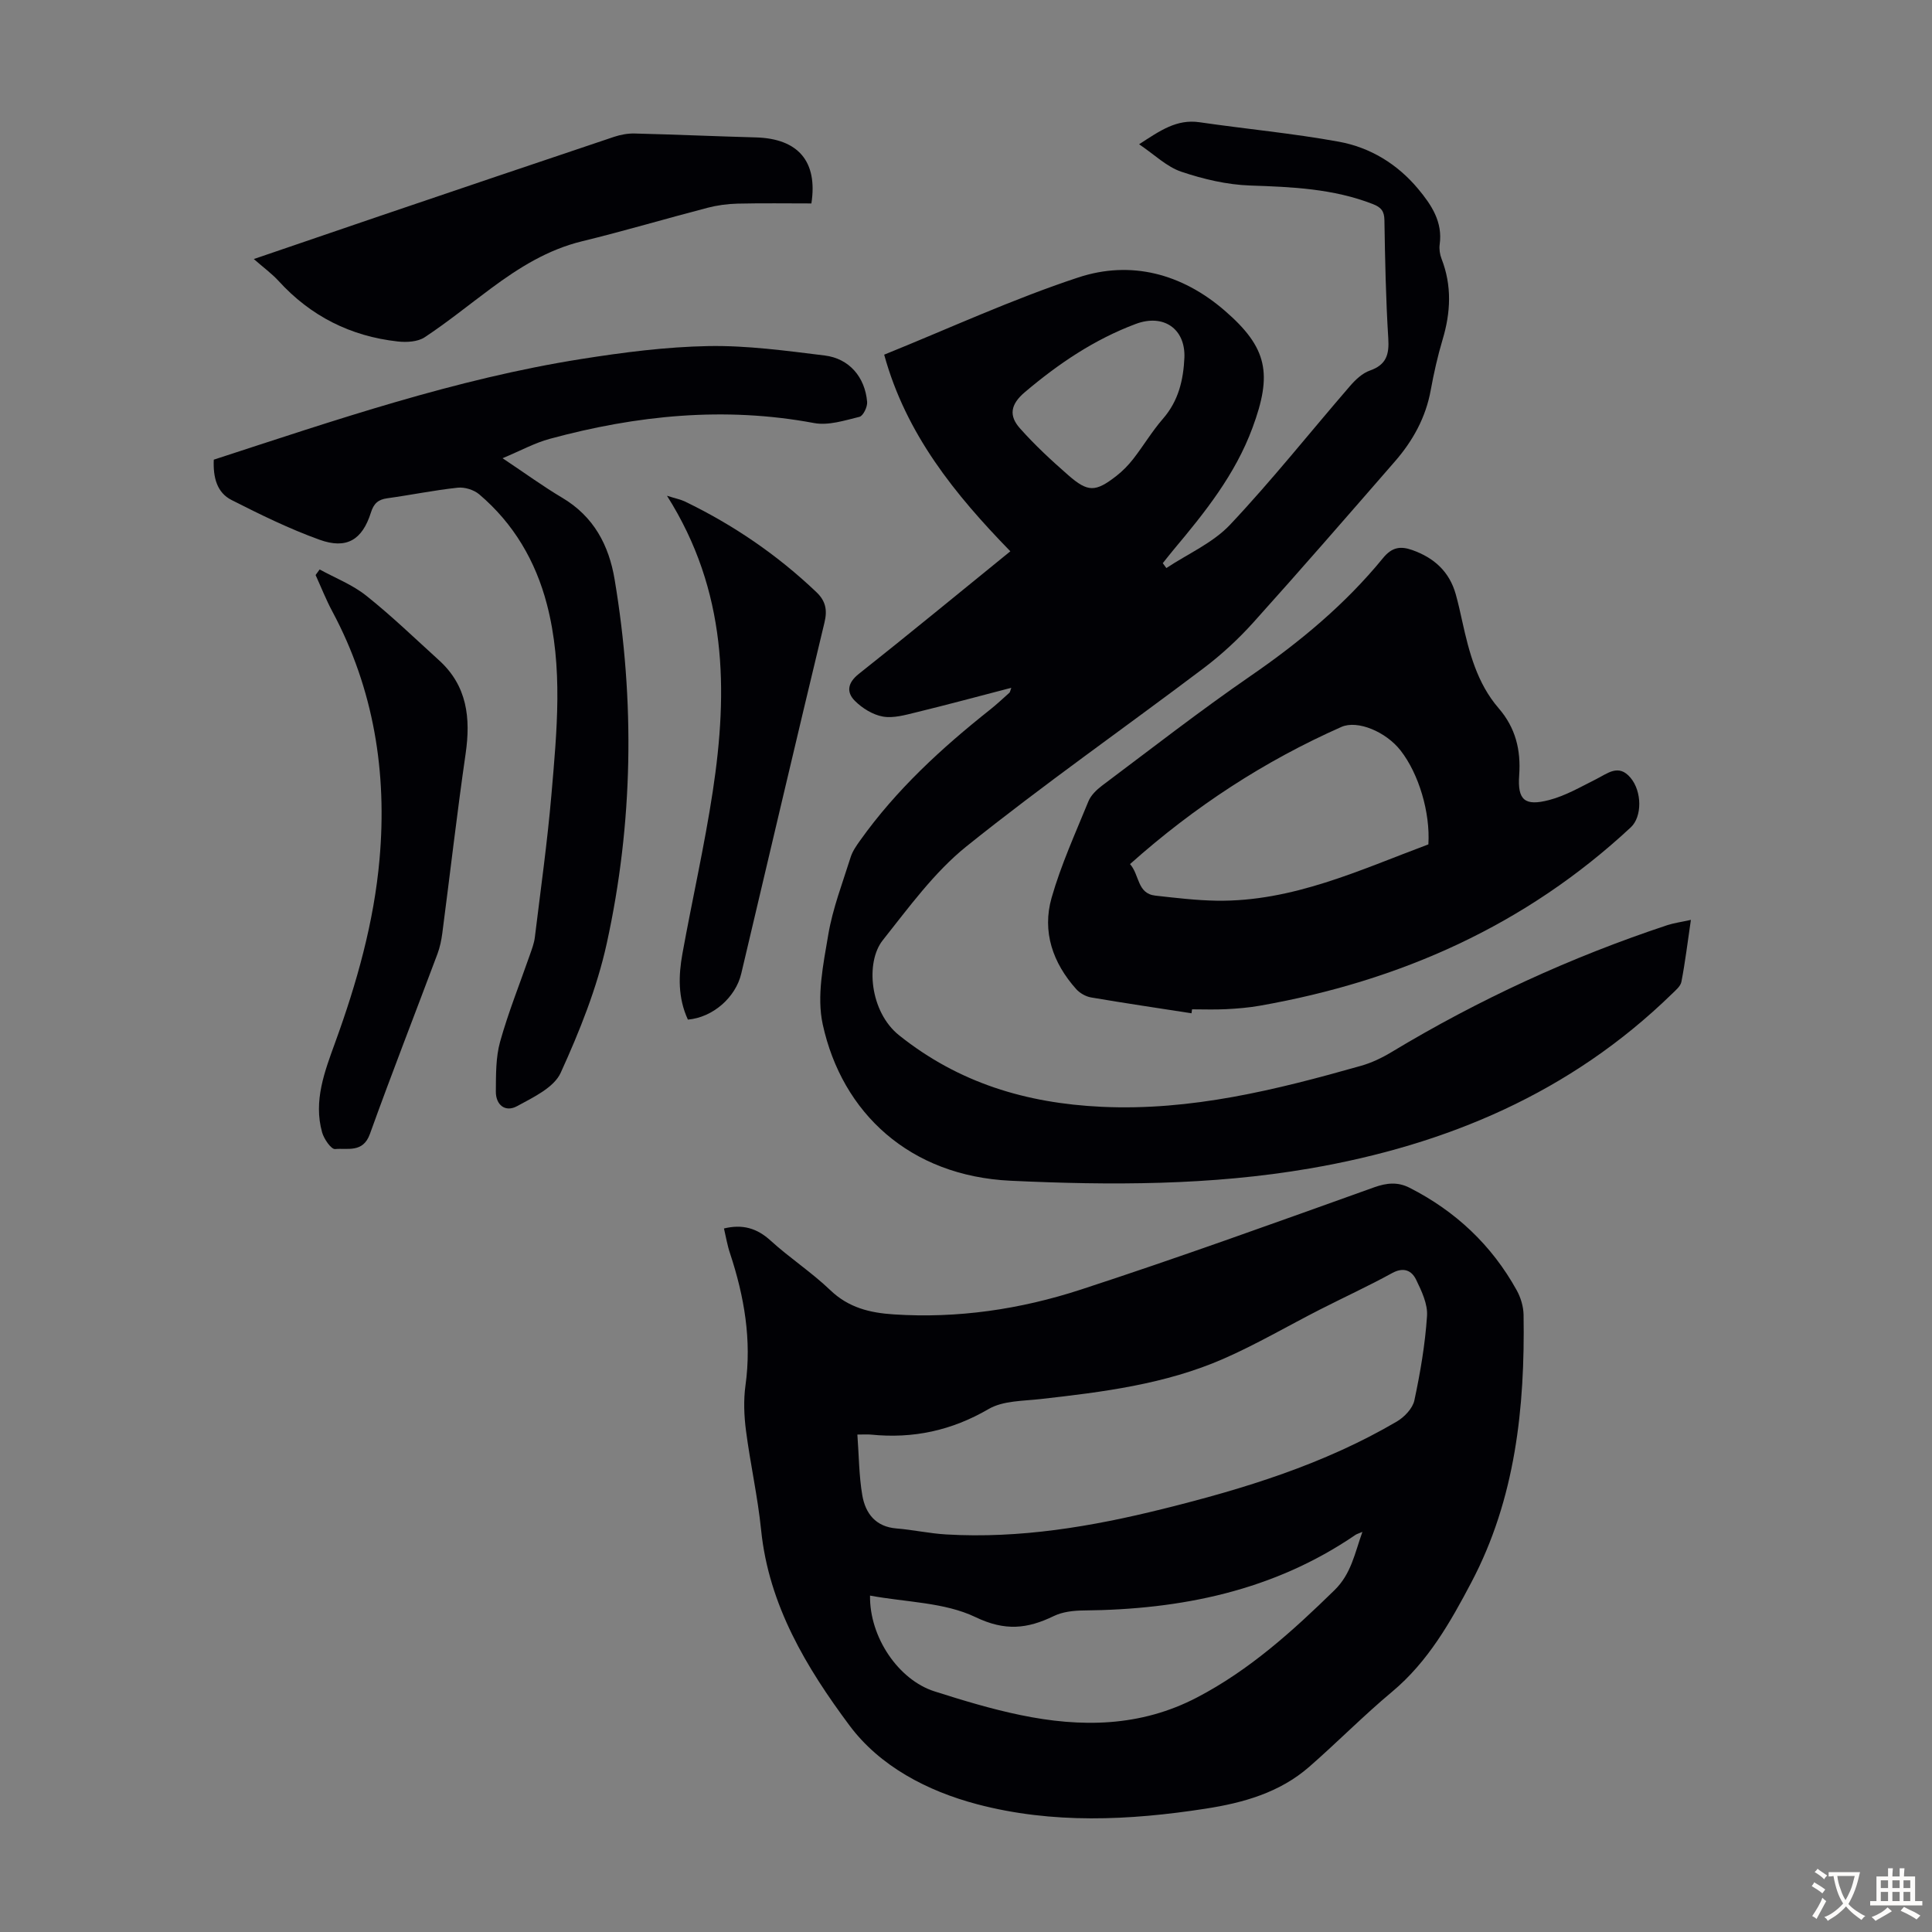 <svg enable-background="new 0 0 400 400" viewBox="0 0 400 400" xmlns="http://www.w3.org/2000/svg"><rect x="0" y="0" width="400" height="400" fill="#808080" stroke="none"/><g fill="#010105"><path d="m350.08 190.45c-.69 4.69-1.18 8.77-1.96 12.81-.18.95-1.23 1.8-2.01 2.56-20.95 20.4-46.51 31.21-74.95 36.1-20.53 3.53-41.24 3.51-61.9 2.54-20.92-.98-34.91-14.03-38.92-32.36-1.28-5.84.11-12.45 1.14-18.56.92-5.47 2.97-10.75 4.64-16.08.39-1.23 1.19-2.38 1.96-3.45 7.47-10.49 16.83-19.1 26.86-27.05 1.4-1.11 2.71-2.34 4.04-3.53.14-.12.16-.38.4-1.03-6.74 1.75-13.2 3.5-19.69 5.08-2.26.55-4.71 1.26-6.89.88-2.09-.37-4.29-1.73-5.82-3.27-1.77-1.78-1.51-3.72.83-5.57 10.43-8.26 20.7-16.72 31.37-25.38-11.47-11.78-21.6-24.24-26.12-40.71 13.44-5.43 26.55-11.49 40.17-15.98 10.92-3.61 21.48-.79 30.32 6.85 8.93 7.71 9.9 13.12 5.75 24.31-3.58 9.67-9.83 17.47-16.31 25.19-.77.92-1.5 1.87-2.25 2.8.25.34.49.67.74 1.01 4.45-2.95 9.64-5.2 13.2-8.98 8.66-9.19 16.54-19.12 24.81-28.69 1.13-1.31 2.56-2.67 4.13-3.22 3.4-1.19 4.02-3.3 3.81-6.64-.51-8.15-.67-16.32-.8-24.49-.03-1.89-.68-2.67-2.4-3.34-8.19-3.19-16.72-3.55-25.38-3.84-4.8-.16-9.71-1.32-14.28-2.86-3.02-1.02-5.54-3.53-8.73-5.68 4.3-2.79 7.75-5.26 12.52-4.56 9.61 1.4 19.3 2.29 28.84 4.03 6.49 1.19 12.1 4.6 16.42 9.78 2.76 3.32 5.1 6.81 4.45 11.49-.13.95.03 2.05.38 2.95 2.18 5.58 1.91 11.12.22 16.76-1.02 3.42-1.81 6.93-2.45 10.44-1.03 5.69-3.71 10.52-7.44 14.8-9.7 11.14-19.38 22.3-29.26 33.28-3.11 3.46-6.6 6.68-10.31 9.49-16.34 12.34-33.14 24.08-49.1 36.89-6.68 5.37-11.94 12.64-17.34 19.44-3.64 4.58-2.67 14.85 3.37 19.68 12.35 9.87 26.33 14.07 41.89 14.81 18.56.88 36.17-3.5 53.73-8.48 2.2-.62 4.36-1.65 6.33-2.84 18.07-10.89 37.1-19.65 57.12-26.29 1.35-.44 2.8-.63 4.87-1.09zm-104.86-116.45c.2-5.96-4.35-9.08-10.08-6.93-8.57 3.21-15.97 8.21-22.94 14.11-3.08 2.6-3.31 4.94-1.03 7.5 3.07 3.46 6.49 6.63 9.98 9.68 4.1 3.59 5.65 3.54 9.97.19 1.31-1.02 2.5-2.24 3.52-3.55 2.12-2.73 3.9-5.74 6.16-8.33 3.21-3.7 4.21-8.01 4.42-12.67z"/><path d="m149.89 254.34c3.81-.92 6.8-.09 9.64 2.5 3.96 3.61 8.52 6.58 12.39 10.29 3.78 3.62 8.19 4.68 13.1 5 13.25.87 26.22-1.05 38.71-5.12 20.38-6.65 40.56-13.95 60.75-21.18 2.65-.95 4.92-1.15 7.33.07 9.53 4.84 17.02 11.87 22.2 21.22.84 1.51 1.4 3.38 1.43 5.1.3 19.21-1.69 38.09-10.8 55.37-4.34 8.25-8.99 16.46-16.41 22.66-5.92 4.94-11.35 10.47-17.17 15.55-6.12 5.35-13.68 7.47-21.48 8.67-15.81 2.45-31.69 3.19-47.3-.93-10.32-2.73-20.13-7.87-26.41-16.31-8.9-11.95-16.71-24.89-18.29-40.47-.7-6.89-2.24-13.68-3.13-20.55-.4-3.08-.53-6.29-.11-9.35 1.32-9.43-.25-18.45-3.19-27.35-.57-1.67-.85-3.44-1.26-5.17zm27.62 42.67c.33 4.43.33 8.56 1.02 12.58.65 3.74 2.75 6.51 7.07 6.86 3.45.28 6.86 1.04 10.31 1.24 15.24.89 30.1-1.62 44.8-5.27 16.85-4.18 33.4-9.25 48.49-18.11 1.56-.92 3.27-2.71 3.63-4.37 1.23-5.76 2.23-11.61 2.62-17.48.17-2.46-1.12-5.17-2.26-7.52-.93-1.91-2.6-2.66-4.97-1.36-4.9 2.69-9.98 5.02-14.96 7.56-6.67 3.4-13.15 7.21-19.99 10.2-12.02 5.25-24.92 6.87-37.84 8.32-3.64.41-7.77.33-10.74 2.06-7.67 4.47-15.65 6.18-24.35 5.3-.75-.07-1.51-.01-2.83-.01zm2.62 33.34c-.13 8.58 5.87 17.46 13.38 19.84 5.85 1.86 11.75 3.65 17.75 4.89 12.52 2.6 24.85 2.49 36.59-3.65 10.86-5.67 19.77-13.73 28.44-22.2 3.47-3.39 4.18-7.6 5.78-12.07-.81.35-1.15.43-1.42.61-16.99 11.62-36.12 15.47-56.3 15.66-2.08.02-4.35.27-6.18 1.16-5.46 2.64-10.06 3.17-16.22.21-6.41-3.07-14.3-3.06-21.82-4.45z"/><path d="m246.69 209.79c-6.93-1.08-13.88-2.1-20.79-3.28-1.1-.19-2.32-.88-3.07-1.71-4.86-5.43-7.11-11.9-5.11-18.92 1.95-6.83 4.93-13.37 7.62-19.96.51-1.26 1.68-2.39 2.8-3.24 10.19-7.64 20.25-15.48 30.73-22.7 10.21-7.03 19.63-14.84 27.47-24.44 1.82-2.23 3.57-2.54 6.05-1.66 4.52 1.6 7.69 4.46 9.01 9.16.51 1.83.92 3.68 1.33 5.54 1.43 6.47 3.08 12.87 7.54 18.04 3.5 4.05 4.64 8.61 4.26 13.91-.37 5.14 1.16 6.43 6.23 5.1 3.38-.88 6.53-2.73 9.7-4.31 2.38-1.19 4.65-3.23 7.11-.31 2.42 2.86 2.42 8.09.08 10.27-21.77 20.28-47.75 31.83-76.81 36.94-2.31.41-4.66.6-7 .72s-4.69.03-7.04.03c-.04.26-.08.54-.11.82zm-12.73-30.89c1.99 2.24 1.45 6.11 5.25 6.53 4.21.47 8.44.98 12.66 1.05 15.75.24 29.68-6.37 43.86-11.66.41-6.61-1.99-14.61-5.74-19.42-3.04-3.91-8.94-6.37-12.26-4.9-15.94 7.06-30.38 16.46-43.77 28.4z"/><path d="m44.26 95.17c25.18-8.2 50.04-16.72 76.09-20.84 8.71-1.38 17.55-2.52 26.35-2.68 8-.14 16.06.97 24.04 1.95 5.07.62 8.35 4.46 8.79 9.61.09 1.02-.82 2.9-1.59 3.09-3.07.75-6.42 1.84-9.38 1.29-18.56-3.47-36.74-1.62-54.75 3.27-3.07.83-5.94 2.41-9.76 4.01 4.65 3.1 8.4 5.84 12.36 8.19 6.5 3.86 9.65 9.79 10.84 16.9 4.22 25.22 3.84 50.44-1.63 75.37-2.02 9.21-5.62 18.18-9.54 26.79-1.4 3.06-5.69 5.08-9.03 6.9-2.42 1.32-4.42-.23-4.39-3.06.03-3.44-.03-7.02.88-10.28 1.71-6.12 4.1-12.05 6.19-18.06.4-1.15.85-2.33 1-3.53 1.2-9.86 2.59-19.7 3.44-29.59 1.12-13.14 2.46-26.35-.94-39.39-2.35-8.99-6.9-16.73-14.02-22.77-1.1-.93-3-1.52-4.43-1.37-4.89.52-9.72 1.52-14.59 2.19-1.91.26-2.81 1.09-3.4 2.97-1.79 5.66-5.04 7.64-10.65 5.61-6.24-2.25-12.25-5.2-18.18-8.21-3.07-1.54-3.86-4.71-3.7-8.36z"/><path d="m52.55 53.63c9.06-3.09 17.56-6.01 26.06-8.9 16.17-5.49 32.34-10.97 48.53-16.4 1.34-.45 2.82-.72 4.23-.69 8.37.21 16.74.58 25.12.81 8.72.24 12.85 4.93 11.5 13.67-5.05 0-10.17-.08-15.29.04-2.09.05-4.23.34-6.26.87-8.64 2.25-17.21 4.8-25.88 6.91-7.15 1.73-13.13 5.49-18.89 9.76-4.58 3.39-9.01 7-13.75 10.13-1.43.95-3.73 1.07-5.56.87-9.77-1.08-18.05-5.24-24.71-12.56-1.41-1.53-3.13-2.77-5.1-4.51z"/><path d="m66.18 117.9c3.24 1.78 6.81 3.16 9.66 5.44 5.24 4.17 10.08 8.85 15.05 13.36 5.85 5.3 6.58 11.97 5.51 19.36-1.79 12.37-3.21 24.8-4.83 37.19-.19 1.43-.49 2.87-.99 4.22-4.66 12.44-9.5 24.82-14 37.32-1.43 3.96-4.62 2.87-7.2 3.11-.81.08-2.31-2.09-2.69-3.45-1.83-6.53.53-12.61 2.69-18.58 4.49-12.34 8.05-24.94 9.2-38 1.58-17.91-1.16-35.18-9.76-51.25-1.31-2.44-2.33-5.04-3.48-7.57.28-.38.56-.77.84-1.15z"/><path d="m142.42 211.1c-2.09-4.55-1.95-9.13-1.13-13.66 2.03-11.21 4.57-22.34 6.28-33.59 3.18-20.93 3-41.51-9.48-61.21 1.85.59 2.85.77 3.73 1.2 10.04 4.85 19.13 11.06 27.21 18.76 1.9 1.81 2.3 3.67 1.67 6.28-5.83 24.21-11.5 48.46-17.23 72.69-1.16 4.93-5.88 9.08-11.05 9.53z"/></g><path d="m377.9 391.2c-.2.3-.4.5-.6.8-.7-.6-1.4-1-2.2-1.5.2-.3.4-.5.5-.8.6.4 1.4.8 2.3 1.5zm-1.8 6.1c-.2-.2-.5-.4-.9-.6.4-.6.8-1.2 1.2-1.9s.7-1.3.9-1.9c.3.3.5.5.8.7-.7 1.3-1.4 2.6-2 3.7zm2.2-9c-.3.3-.5.5-.6.8-.6-.6-1.3-1.1-2-1.5.3-.3.5-.5.6-.7.6.5 1.3.9 2 1.4zm.3.2v-.9h2 4.5c-.3 1.3-.6 2.5-1 3.6s-.9 2.1-1.4 3c.4.5 1 1 1.6 1.4s1.2.8 1.9 1.1c-.3.2-.5.4-.8.8-.4-.3-1-.7-1.6-1.2s-1.2-1.1-1.6-1.6c-.5.6-1.1 1.1-1.7 1.6s-1.4.9-2.1 1.4c-.1-.3-.3-.5-.7-.8.6-.2 1.2-.5 1.9-1s1.4-1.1 2-1.8c-.5-.8-.9-1.6-1.2-2.5s-.6-2-.8-3.2c-.4.1-.7.1-1 .1zm2.5 2.7c.3 1 .7 1.7 1 2.2.3-.5.6-1.1 1-2s.6-1.9.9-3h-3.2-.4c.1.9.3 1.8.7 2.8z" fill="#fcfbfa"/><path d="m396.5 388.5v1.5 3.6h1.5v.9c-.4 0-1 0-1.7 0h-7.9c-.5 0-.9 0-1.2 0v-.9h1.3v-3.5c0-.7 0-1.2 0-1.6h2.4c0-.8 0-1.4 0-1.7h1c0 .3-.1.8-.1 1.7h1.5c0-.8 0-1.4 0-1.7h1c0 .3-.1.9-.1 1.7zm-8.2 9.2c-.2-.3-.5-.5-.8-.8.8-.3 1.4-.6 1.9-.9s1-.7 1.4-1.1c.3.3.6.5.9.8-1.6 1-2.8 1.6-3.4 2zm2.6-6.8v-1.6h-1.5v1.6zm0 2.7v-1.9h-1.5v1.9zm2.4-2.7v-1.6h-1.5v1.6zm0 2.7v-1.9h-1.5v1.9zm.2 2 .7-.8c.4.2.9.5 1.6.8s1.3.7 1.8 1c-.3.3-.5.5-.8.8-.4-.3-1.5-1-3.3-1.8zm2-4.7v-1.6h-1.4v1.6zm0 2.7v-1.9h-1.4v1.9z" fill="#fcfbfa"/></svg>
